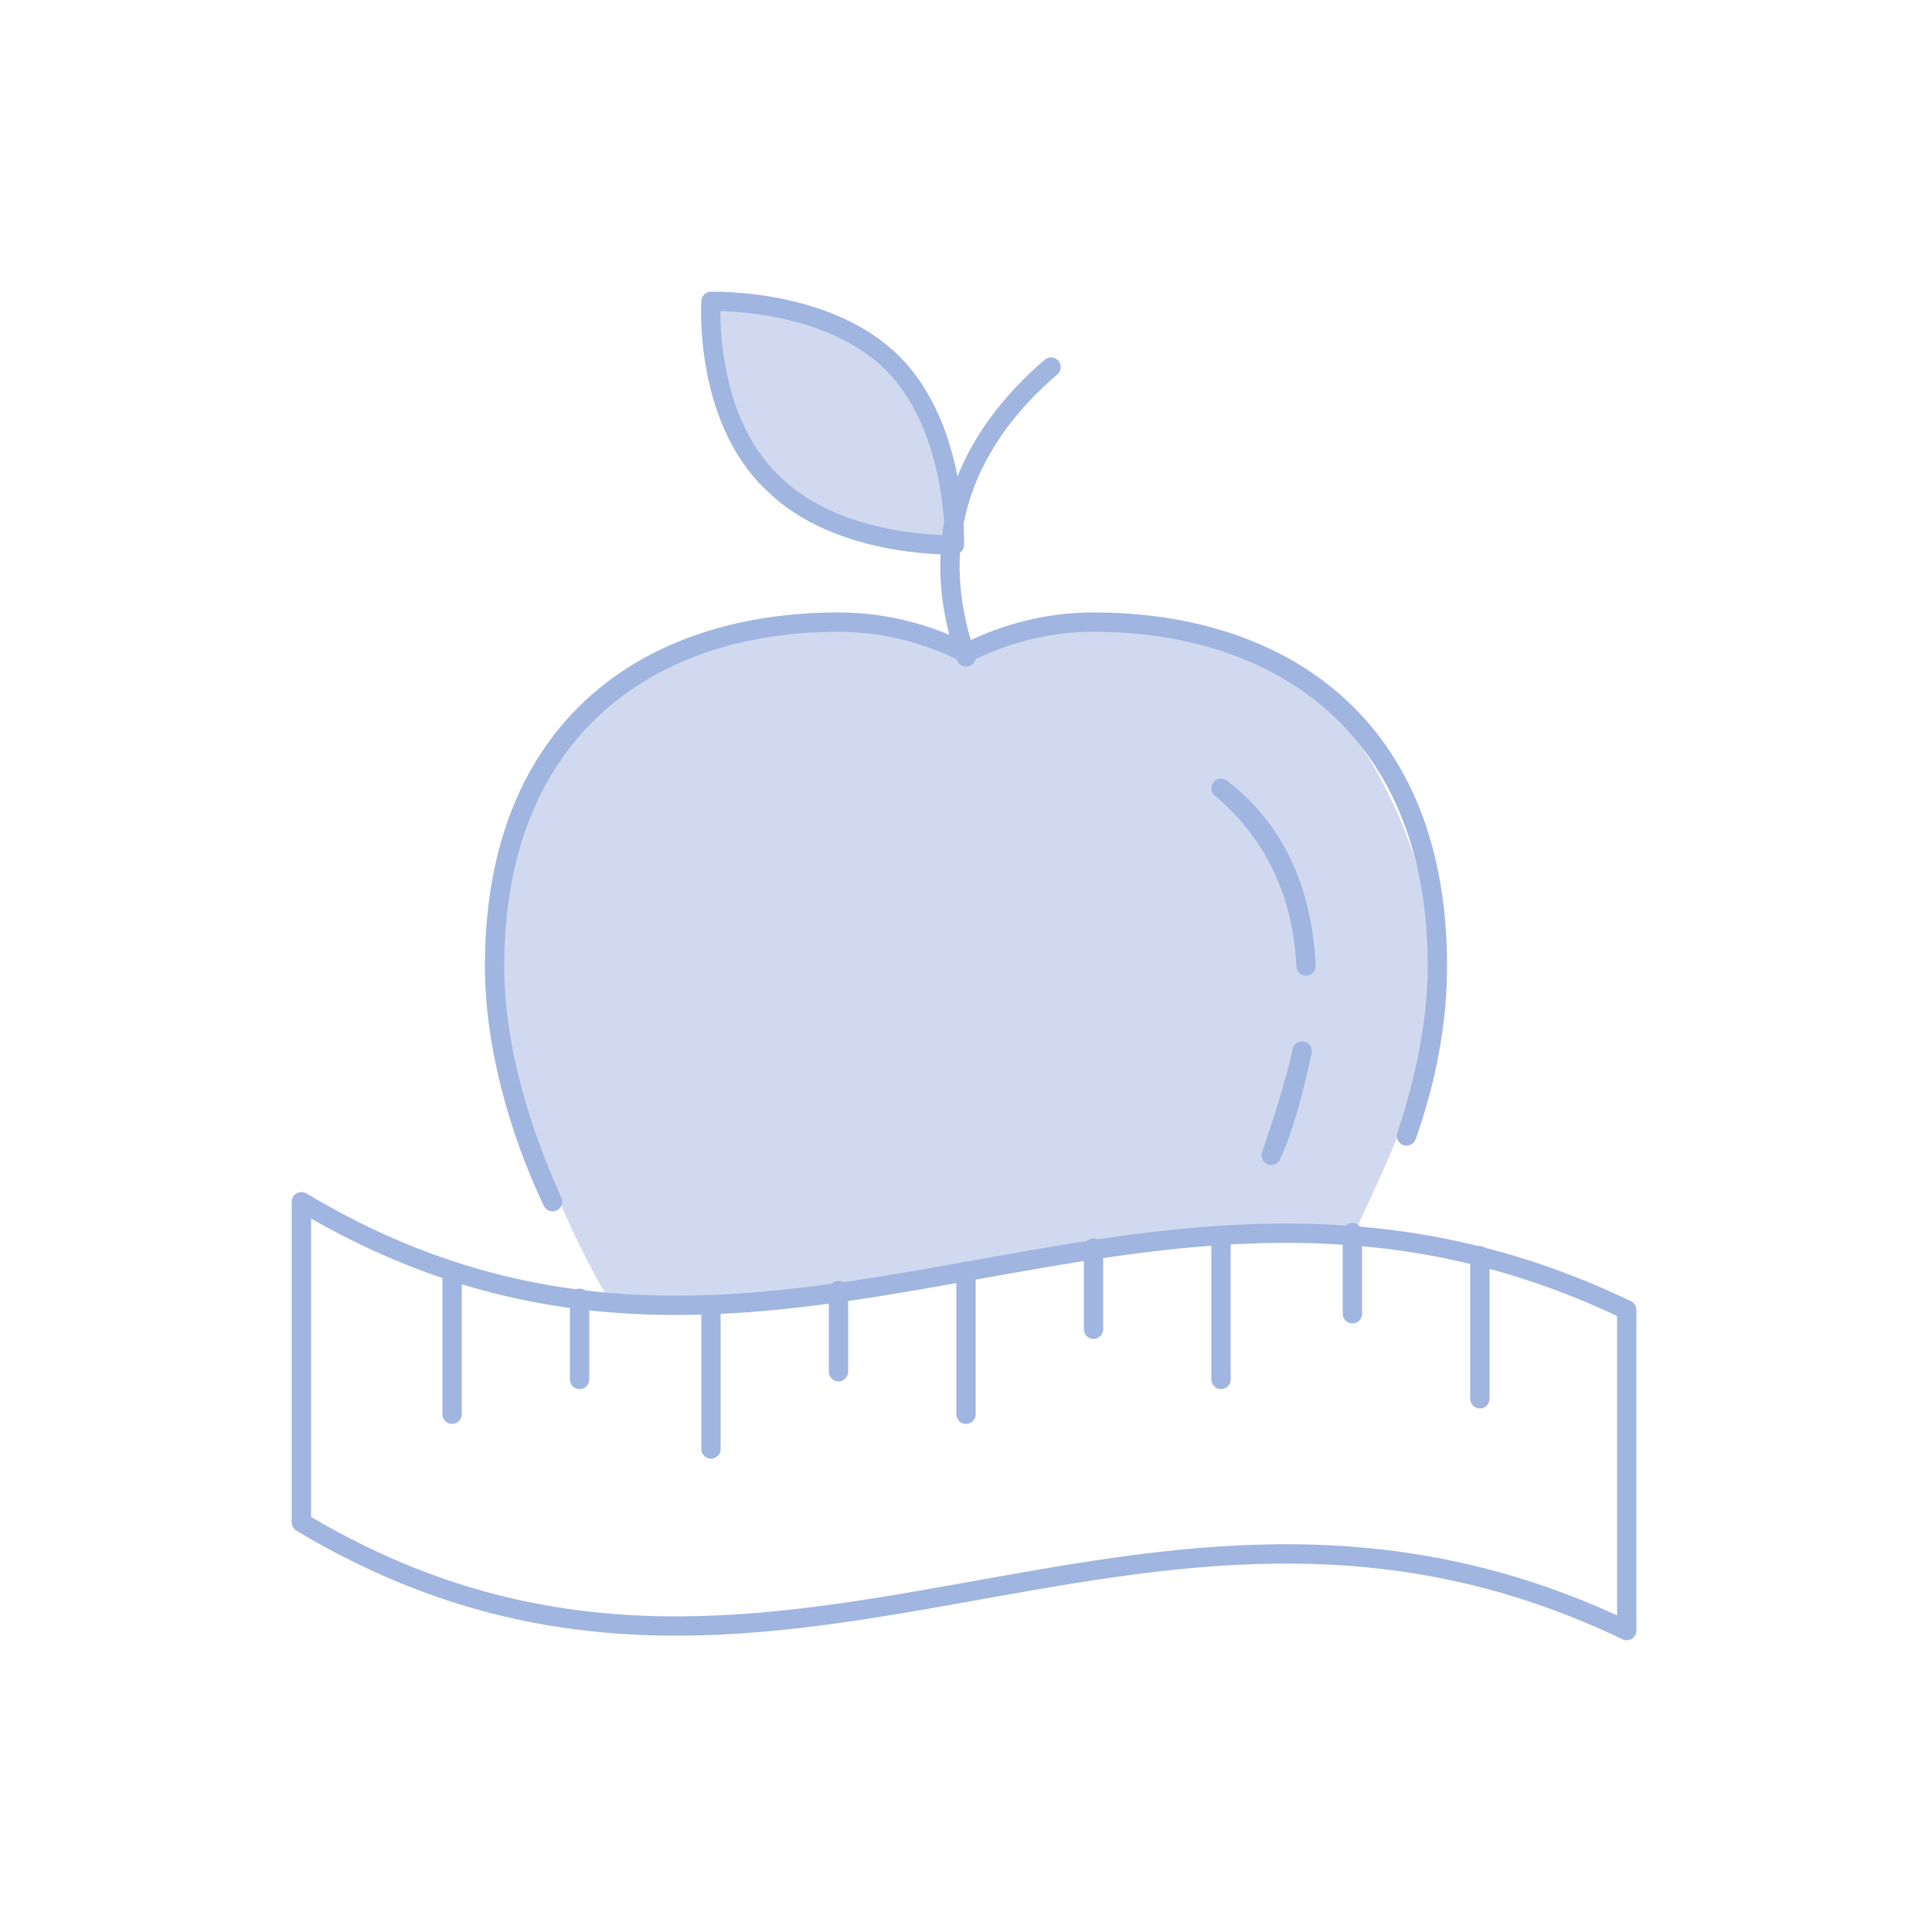 <?xml version="1.0" encoding="utf-8"?>
<!-- Generator: Adobe Illustrator 27.1.1, SVG Export Plug-In . SVG Version: 6.00 Build 0)  -->
<svg version="1.1" id="Layer_1" xmlns="http://www.w3.org/2000/svg" xmlns:xlink="http://www.w3.org/1999/xlink" x="0px" y="0px"
	 viewBox="0 0 50 50" style="enable-background:new 0 0 50 50;" xml:space="preserve">
<style type="text/css">
	.st0{fill:#D1D9F0;}
	.st1{fill:none;stroke:#A0B5DF;stroke-width:0.5;stroke-linecap:round;stroke-linejoin:round;stroke-miterlimit:10;}
	.st2{fill:#D1D9F0;stroke:#A0B5DF;stroke-width:0.5;stroke-linecap:round;stroke-linejoin:round;stroke-miterlimit:10;}
</style>
<g>
	<path class="st0" d="M15.8,33.7c0,0-3.5-5.5-2.7-11c0.7-5.5,7.4-6.9,8.6-6.6c1.2,0.2,3.3,0.8,3.3,0.8s6.5-2.4,9.5,1.4
		c3,3.8,2.8,7.6,2.4,9.1s-1.8,4.4-1.8,4.4s-3.3-0.4-10.1,1C18.2,34.3,15.8,33.7,15.8,33.7z"/>
	<path class="st1" d="M14.3,31.1c-0.9-1.9-1.5-4.1-1.5-6.1c0-6.1,4-8.9,8.9-8.9c1.2,0,2.3,0.3,3.3,0.8c1-0.5,2.1-0.8,3.3-0.8
		c4.9,0,8.9,2.7,8.9,8.9c0,1.5-0.3,3-0.8,4.4l0,0c0.5-1.5,0.8-3,0.8-4.4c0-6.1-4-8.9-8.9-8.9c-1.2,0-2.3,0.3-3.3,0.8
		c-1-0.5-2.1-0.8-3.3-0.8c-4.9,0-8.9,2.7-8.9,8.9C12.8,27,13.4,29.1,14.3,31.1L14.3,31.1z"/>
	<path class="st1" d="M33.7,27.2c-0.2,0.9-0.5,1.8-0.8,2.7l0,0C33.3,29,33.5,28.1,33.7,27.2L33.7,27.2z"/>
	<path class="st1" d="M31.6,20.4L31.6,20.4c1.2,1,2.1,2.5,2.2,4.6l0,0C33.7,22.9,32.9,21.4,31.6,20.4z"/>
	<path class="st2" d="M23.1,9.4c-1.7-1.7-4.7-1.6-4.7-1.6s-0.2,3,1.6,4.7c1.7,1.7,4.7,1.6,4.7,1.6S24.8,11.1,23.1,9.4z"/>
	<path class="st1" d="M27.2,9.5L27.2,9.5c-2.1,1.8-3.3,4.3-2.2,7.5l0,0C23.9,13.8,25.1,11.3,27.2,9.5z"/>
	<path class="st1" d="M7.8,31.1v8.3c12.2,7.3,21.6-3.3,34.3,2.8v-8.3C29.4,27.8,20,38.4,7.8,31.1z"/>
	<path class="st1" d="M11.7,36.6v-3.7V36.6z"/>
	<path class="st1" d="M15,35.7v-2.1V35.7z"/>
	<path class="st1" d="M18.4,37.5v-3.7V37.5z"/>
	<path class="st1" d="M21.7,35.5v-2.1V35.5z"/>
	<path class="st1" d="M25,36.6v-3.7V36.6z"/>
	<path class="st1" d="M28.3,34.4v-2.1V34.4z"/>
	<path class="st1" d="M31.6,35.7V32V35.7z"/>
	<path class="st1" d="M35,34v-2.1V34z"/>
	<path class="st1" d="M38.3,36.2v-3.7V36.2z"/>
</g>
</svg>
